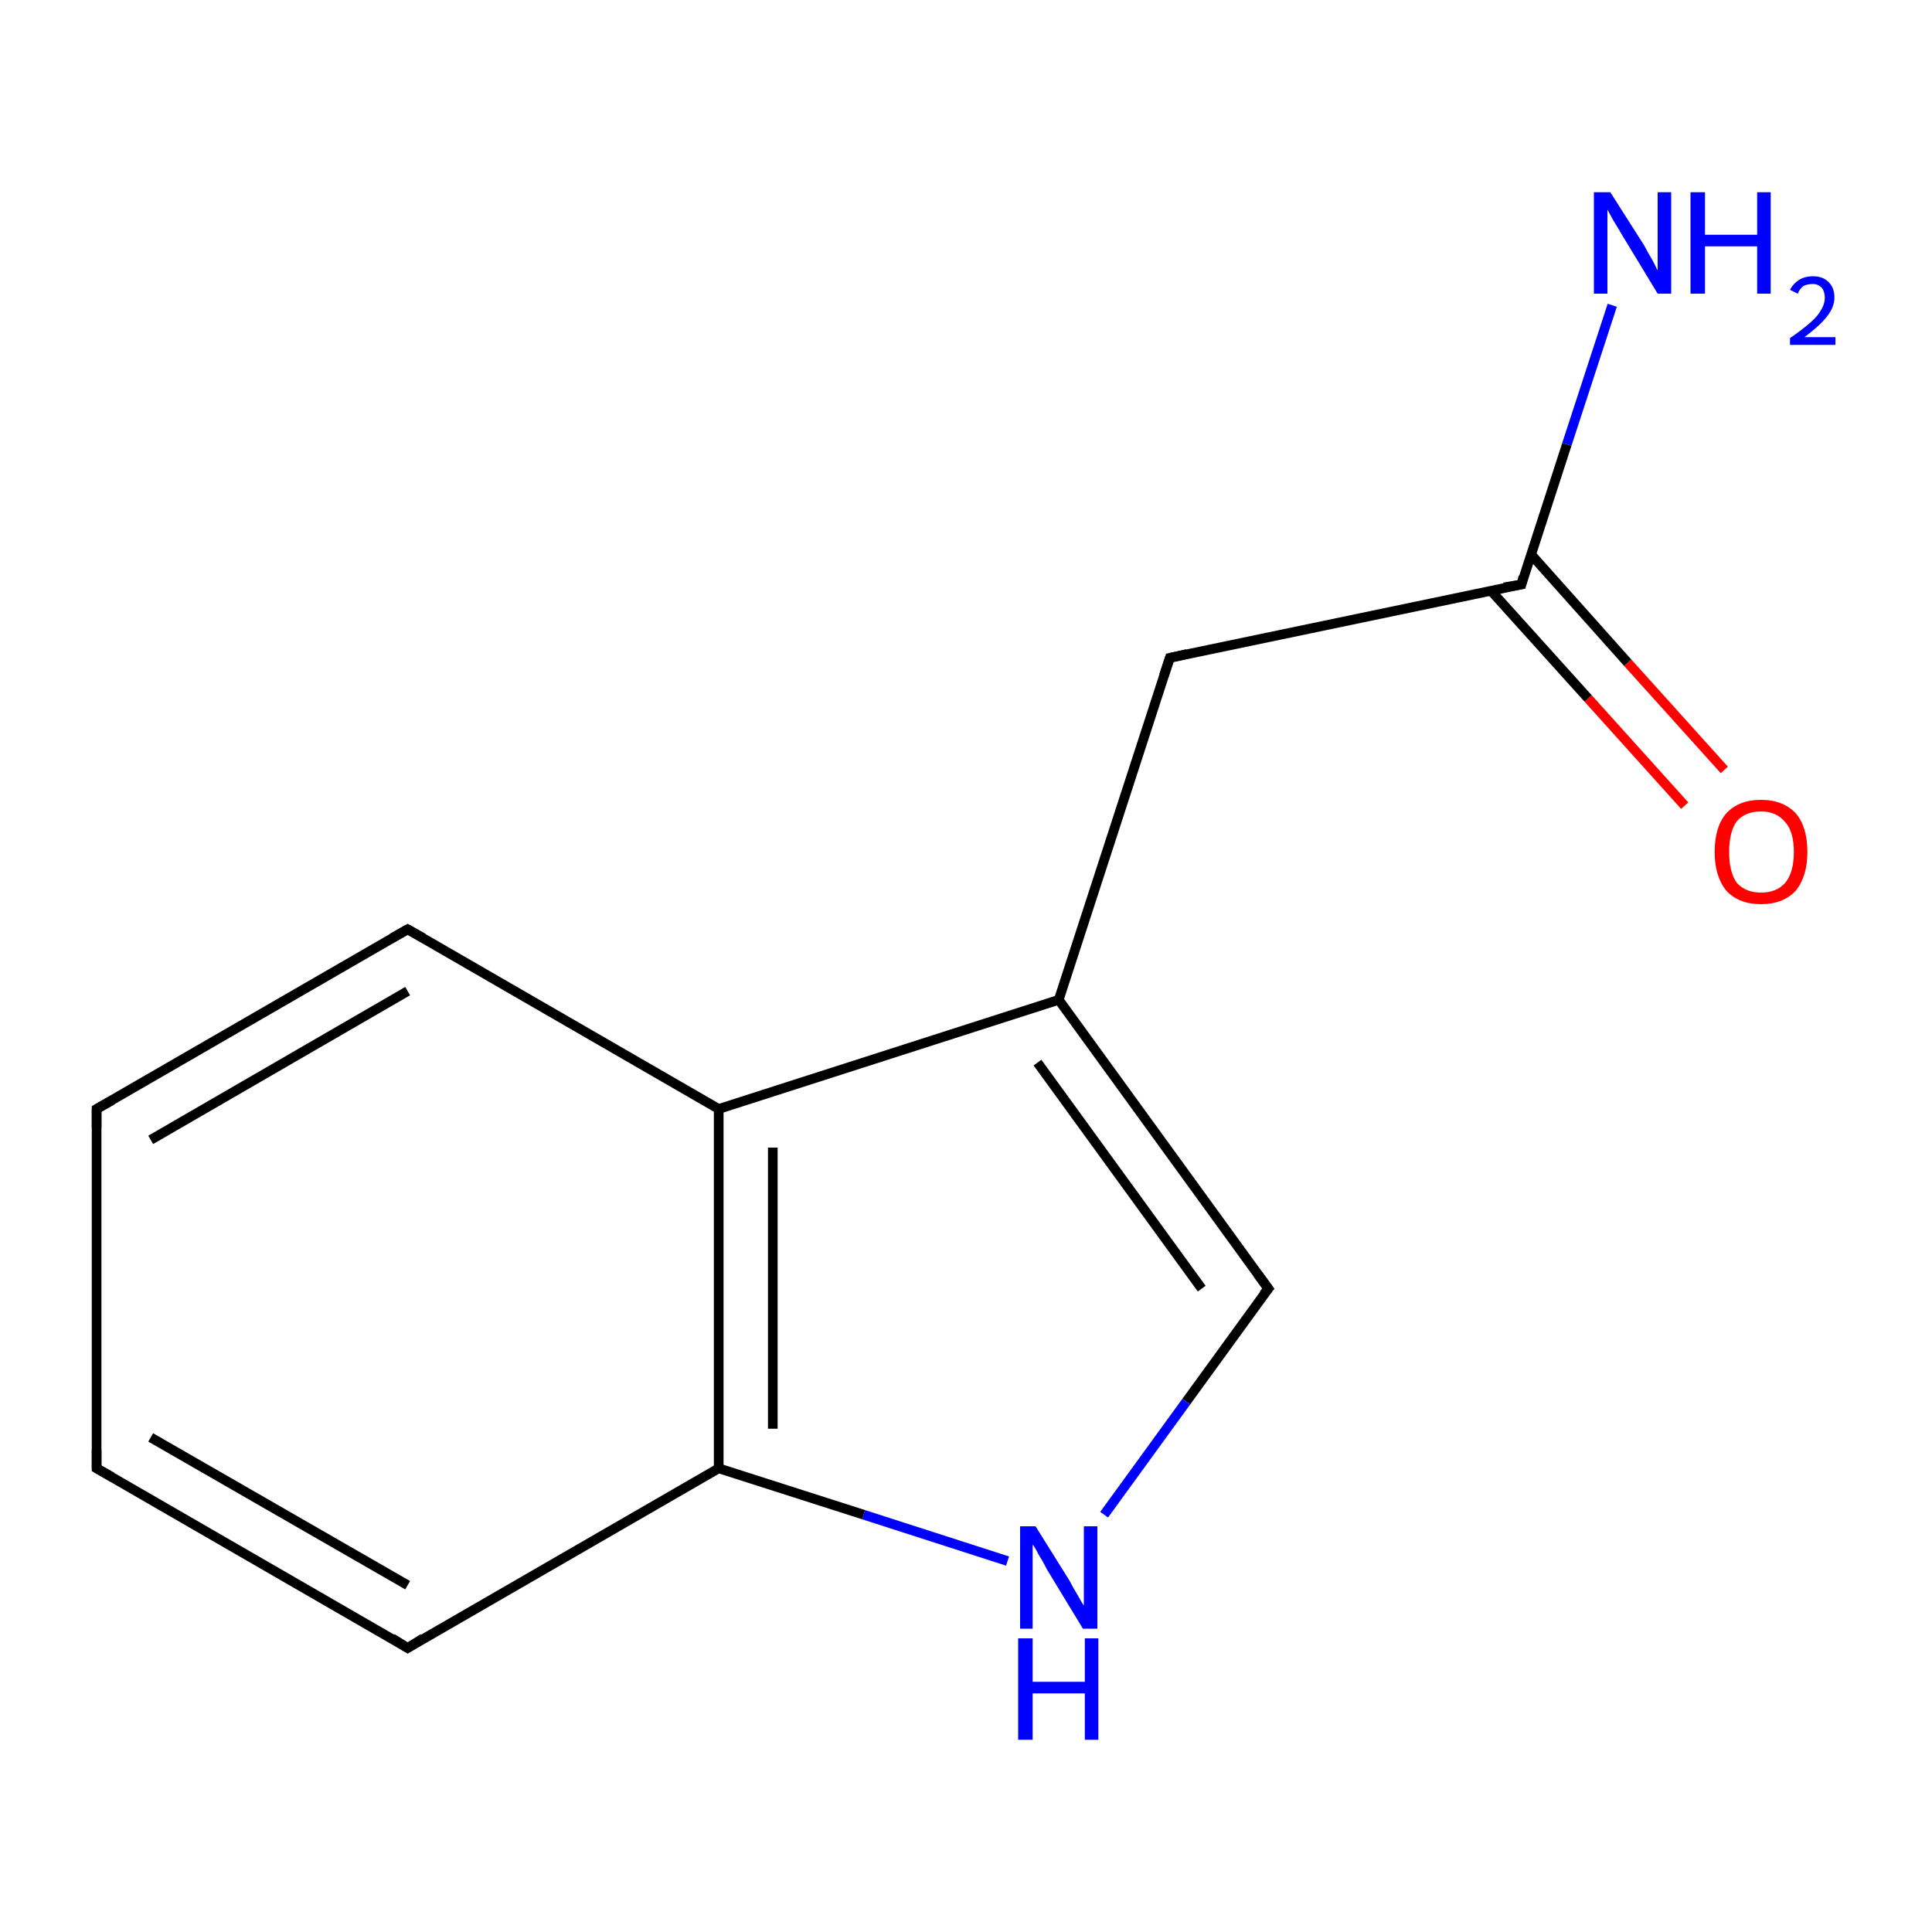 <?xml version='1.0' encoding='iso-8859-1'?>
<svg version='1.1' baseProfile='full'
              xmlns='http://www.w3.org/2000/svg'
                      xmlns:rdkit='http://www.rdkit.org/xml'
                      xmlns:xlink='http://www.w3.org/1999/xlink'
                  xml:space='preserve'
width='200px' height='200px' viewBox='0 0 200 200'>
<!-- END OF HEADER -->
<rect style='opacity:1.0;fill:#FFFFFF;stroke:none' width='200.0' height='200.0' x='0.0' y='0.0'> </rect>
<path class='bond-0 atom-0 atom-1' d='M 174.4,83.4 L 164.4,72.3' style='fill:none;fill-rule:evenodd;stroke:#FF0000;stroke-width:1.0px;stroke-linecap:butt;stroke-linejoin:miter;stroke-opacity:1' />
<path class='bond-0 atom-0 atom-1' d='M 164.4,72.3 L 154.3,61.1' style='fill:none;fill-rule:evenodd;stroke:#000000;stroke-width:1.0px;stroke-linecap:butt;stroke-linejoin:miter;stroke-opacity:1' />
<path class='bond-0 atom-0 atom-1' d='M 178.5,79.7 L 168.5,68.6' style='fill:none;fill-rule:evenodd;stroke:#FF0000;stroke-width:1.0px;stroke-linecap:butt;stroke-linejoin:miter;stroke-opacity:1' />
<path class='bond-0 atom-0 atom-1' d='M 168.5,68.6 L 158.5,57.4' style='fill:none;fill-rule:evenodd;stroke:#000000;stroke-width:1.0px;stroke-linecap:butt;stroke-linejoin:miter;stroke-opacity:1' />
<path class='bond-1 atom-1 atom-2' d='M 157.5,60.5 L 162.2,46.0' style='fill:none;fill-rule:evenodd;stroke:#000000;stroke-width:1.0px;stroke-linecap:butt;stroke-linejoin:miter;stroke-opacity:1' />
<path class='bond-1 atom-1 atom-2' d='M 162.2,46.0 L 166.9,31.6' style='fill:none;fill-rule:evenodd;stroke:#0000FF;stroke-width:1.0px;stroke-linecap:butt;stroke-linejoin:miter;stroke-opacity:1' />
<path class='bond-2 atom-1 atom-3' d='M 157.5,60.5 L 121.1,68.1' style='fill:none;fill-rule:evenodd;stroke:#000000;stroke-width:1.0px;stroke-linecap:butt;stroke-linejoin:miter;stroke-opacity:1' />
<path class='bond-3 atom-3 atom-4' d='M 121.1,68.1 L 109.6,103.5' style='fill:none;fill-rule:evenodd;stroke:#000000;stroke-width:1.0px;stroke-linecap:butt;stroke-linejoin:miter;stroke-opacity:1' />
<path class='bond-4 atom-4 atom-5' d='M 109.6,103.5 L 131.3,133.4' style='fill:none;fill-rule:evenodd;stroke:#000000;stroke-width:1.0px;stroke-linecap:butt;stroke-linejoin:miter;stroke-opacity:1' />
<path class='bond-4 atom-4 atom-5' d='M 107.4,110.0 L 124.4,133.4' style='fill:none;fill-rule:evenodd;stroke:#000000;stroke-width:1.0px;stroke-linecap:butt;stroke-linejoin:miter;stroke-opacity:1' />
<path class='bond-5 atom-4 atom-8' d='M 109.6,103.5 L 74.4,114.8' style='fill:none;fill-rule:evenodd;stroke:#000000;stroke-width:1.0px;stroke-linecap:butt;stroke-linejoin:miter;stroke-opacity:1' />
<path class='bond-6 atom-5 atom-6' d='M 131.3,133.4 L 122.8,145.1' style='fill:none;fill-rule:evenodd;stroke:#000000;stroke-width:1.0px;stroke-linecap:butt;stroke-linejoin:miter;stroke-opacity:1' />
<path class='bond-6 atom-5 atom-6' d='M 122.8,145.1 L 114.3,156.8' style='fill:none;fill-rule:evenodd;stroke:#0000FF;stroke-width:1.0px;stroke-linecap:butt;stroke-linejoin:miter;stroke-opacity:1' />
<path class='bond-7 atom-6 atom-7' d='M 104.3,161.6 L 89.4,156.8' style='fill:none;fill-rule:evenodd;stroke:#0000FF;stroke-width:1.0px;stroke-linecap:butt;stroke-linejoin:miter;stroke-opacity:1' />
<path class='bond-7 atom-6 atom-7' d='M 89.4,156.8 L 74.4,152.0' style='fill:none;fill-rule:evenodd;stroke:#000000;stroke-width:1.0px;stroke-linecap:butt;stroke-linejoin:miter;stroke-opacity:1' />
<path class='bond-8 atom-7 atom-8' d='M 74.4,152.0 L 74.4,114.8' style='fill:none;fill-rule:evenodd;stroke:#000000;stroke-width:1.0px;stroke-linecap:butt;stroke-linejoin:miter;stroke-opacity:1' />
<path class='bond-8 atom-7 atom-8' d='M 80.0,147.9 L 80.0,118.8' style='fill:none;fill-rule:evenodd;stroke:#000000;stroke-width:1.0px;stroke-linecap:butt;stroke-linejoin:miter;stroke-opacity:1' />
<path class='bond-9 atom-7 atom-9' d='M 74.4,152.0 L 42.2,170.6' style='fill:none;fill-rule:evenodd;stroke:#000000;stroke-width:1.0px;stroke-linecap:butt;stroke-linejoin:miter;stroke-opacity:1' />
<path class='bond-10 atom-8 atom-12' d='M 74.4,114.8 L 42.2,96.2' style='fill:none;fill-rule:evenodd;stroke:#000000;stroke-width:1.0px;stroke-linecap:butt;stroke-linejoin:miter;stroke-opacity:1' />
<path class='bond-11 atom-9 atom-10' d='M 42.2,170.6 L 10.0,152.0' style='fill:none;fill-rule:evenodd;stroke:#000000;stroke-width:1.0px;stroke-linecap:butt;stroke-linejoin:miter;stroke-opacity:1' />
<path class='bond-11 atom-9 atom-10' d='M 42.2,164.1 L 15.6,148.8' style='fill:none;fill-rule:evenodd;stroke:#000000;stroke-width:1.0px;stroke-linecap:butt;stroke-linejoin:miter;stroke-opacity:1' />
<path class='bond-12 atom-10 atom-11' d='M 10.0,152.0 L 10.0,114.8' style='fill:none;fill-rule:evenodd;stroke:#000000;stroke-width:1.0px;stroke-linecap:butt;stroke-linejoin:miter;stroke-opacity:1' />
<path class='bond-13 atom-11 atom-12' d='M 10.0,114.8 L 42.2,96.2' style='fill:none;fill-rule:evenodd;stroke:#000000;stroke-width:1.0px;stroke-linecap:butt;stroke-linejoin:miter;stroke-opacity:1' />
<path class='bond-13 atom-11 atom-12' d='M 15.6,118.0 L 42.2,102.6' style='fill:none;fill-rule:evenodd;stroke:#000000;stroke-width:1.0px;stroke-linecap:butt;stroke-linejoin:miter;stroke-opacity:1' />
<path d='M 157.7,59.7 L 157.5,60.5 L 155.7,60.8' style='fill:none;stroke:#000000;stroke-width:1.0px;stroke-linecap:butt;stroke-linejoin:miter;stroke-miterlimit:10;stroke-opacity:1;' />
<path d='M 122.9,67.7 L 121.1,68.1 L 120.5,69.9' style='fill:none;stroke:#000000;stroke-width:1.0px;stroke-linecap:butt;stroke-linejoin:miter;stroke-miterlimit:10;stroke-opacity:1;' />
<path d='M 130.2,131.9 L 131.3,133.4 L 130.8,134.0' style='fill:none;stroke:#000000;stroke-width:1.0px;stroke-linecap:butt;stroke-linejoin:miter;stroke-miterlimit:10;stroke-opacity:1;' />
<path d='M 43.8,169.6 L 42.2,170.6 L 40.6,169.6' style='fill:none;stroke:#000000;stroke-width:1.0px;stroke-linecap:butt;stroke-linejoin:miter;stroke-miterlimit:10;stroke-opacity:1;' />
<path d='M 11.6,152.9 L 10.0,152.0 L 10.0,150.1' style='fill:none;stroke:#000000;stroke-width:1.0px;stroke-linecap:butt;stroke-linejoin:miter;stroke-miterlimit:10;stroke-opacity:1;' />
<path d='M 10.0,116.7 L 10.0,114.8 L 11.6,113.9' style='fill:none;stroke:#000000;stroke-width:1.0px;stroke-linecap:butt;stroke-linejoin:miter;stroke-miterlimit:10;stroke-opacity:1;' />
<path d='M 43.8,97.1 L 42.2,96.2 L 40.6,97.1' style='fill:none;stroke:#000000;stroke-width:1.0px;stroke-linecap:butt;stroke-linejoin:miter;stroke-miterlimit:10;stroke-opacity:1;' />
<path class='atom-0' d='M 177.5 88.2
Q 177.5 85.6, 178.7 84.2
Q 180.0 82.8, 182.3 82.8
Q 184.6 82.8, 185.9 84.2
Q 187.1 85.6, 187.1 88.2
Q 187.1 90.7, 185.9 92.2
Q 184.6 93.6, 182.3 93.6
Q 180.0 93.6, 178.7 92.2
Q 177.5 90.7, 177.5 88.2
M 182.3 92.4
Q 183.9 92.4, 184.8 91.4
Q 185.7 90.3, 185.7 88.2
Q 185.7 86.1, 184.8 85.1
Q 183.9 84.0, 182.3 84.0
Q 180.7 84.0, 179.8 85.0
Q 179.0 86.1, 179.0 88.2
Q 179.0 90.3, 179.8 91.4
Q 180.7 92.4, 182.3 92.4
' fill='#FF0000'/>
<path class='atom-2' d='M 166.7 19.9
L 170.2 25.4
Q 170.5 26.0, 171.1 27.0
Q 171.6 28.0, 171.6 28.0
L 171.6 19.9
L 173.0 19.9
L 173.0 30.4
L 171.6 30.4
L 167.9 24.3
Q 167.5 23.6, 167.0 22.8
Q 166.5 21.9, 166.4 21.7
L 166.4 30.4
L 165.0 30.4
L 165.0 19.9
L 166.7 19.9
' fill='#0000FF'/>
<path class='atom-2' d='M 175.0 19.9
L 176.5 19.9
L 176.5 24.3
L 181.9 24.3
L 181.9 19.9
L 183.3 19.9
L 183.3 30.4
L 181.9 30.4
L 181.9 25.5
L 176.5 25.5
L 176.5 30.4
L 175.0 30.4
L 175.0 19.9
' fill='#0000FF'/>
<path class='atom-2' d='M 185.3 30.0
Q 185.6 29.4, 186.2 29.0
Q 186.8 28.6, 187.7 28.6
Q 188.7 28.6, 189.3 29.2
Q 189.9 29.8, 189.9 30.8
Q 189.9 31.8, 189.1 32.8
Q 188.4 33.7, 186.8 34.9
L 190.0 34.9
L 190.0 35.7
L 185.3 35.7
L 185.3 35.0
Q 186.6 34.1, 187.4 33.4
Q 188.2 32.7, 188.5 32.1
Q 188.9 31.5, 188.9 30.8
Q 188.9 30.2, 188.6 29.8
Q 188.2 29.4, 187.7 29.4
Q 187.1 29.4, 186.7 29.6
Q 186.3 29.9, 186.1 30.4
L 185.3 30.0
' fill='#0000FF'/>
<path class='atom-6' d='M 107.2 158.0
L 110.7 163.6
Q 111.0 164.2, 111.6 165.2
Q 112.1 166.1, 112.2 166.2
L 112.2 158.0
L 113.6 158.0
L 113.6 168.6
L 112.1 168.6
L 108.4 162.5
Q 108.0 161.7, 107.5 160.9
Q 107.1 160.1, 106.9 159.9
L 106.9 168.6
L 105.6 168.6
L 105.6 158.0
L 107.2 158.0
' fill='#0000FF'/>
<path class='atom-6' d='M 105.4 169.6
L 106.9 169.6
L 106.9 174.1
L 112.3 174.1
L 112.3 169.6
L 113.7 169.6
L 113.7 180.1
L 112.3 180.1
L 112.3 175.3
L 106.9 175.3
L 106.9 180.1
L 105.4 180.1
L 105.4 169.6
' fill='#0000FF'/>
</svg>
